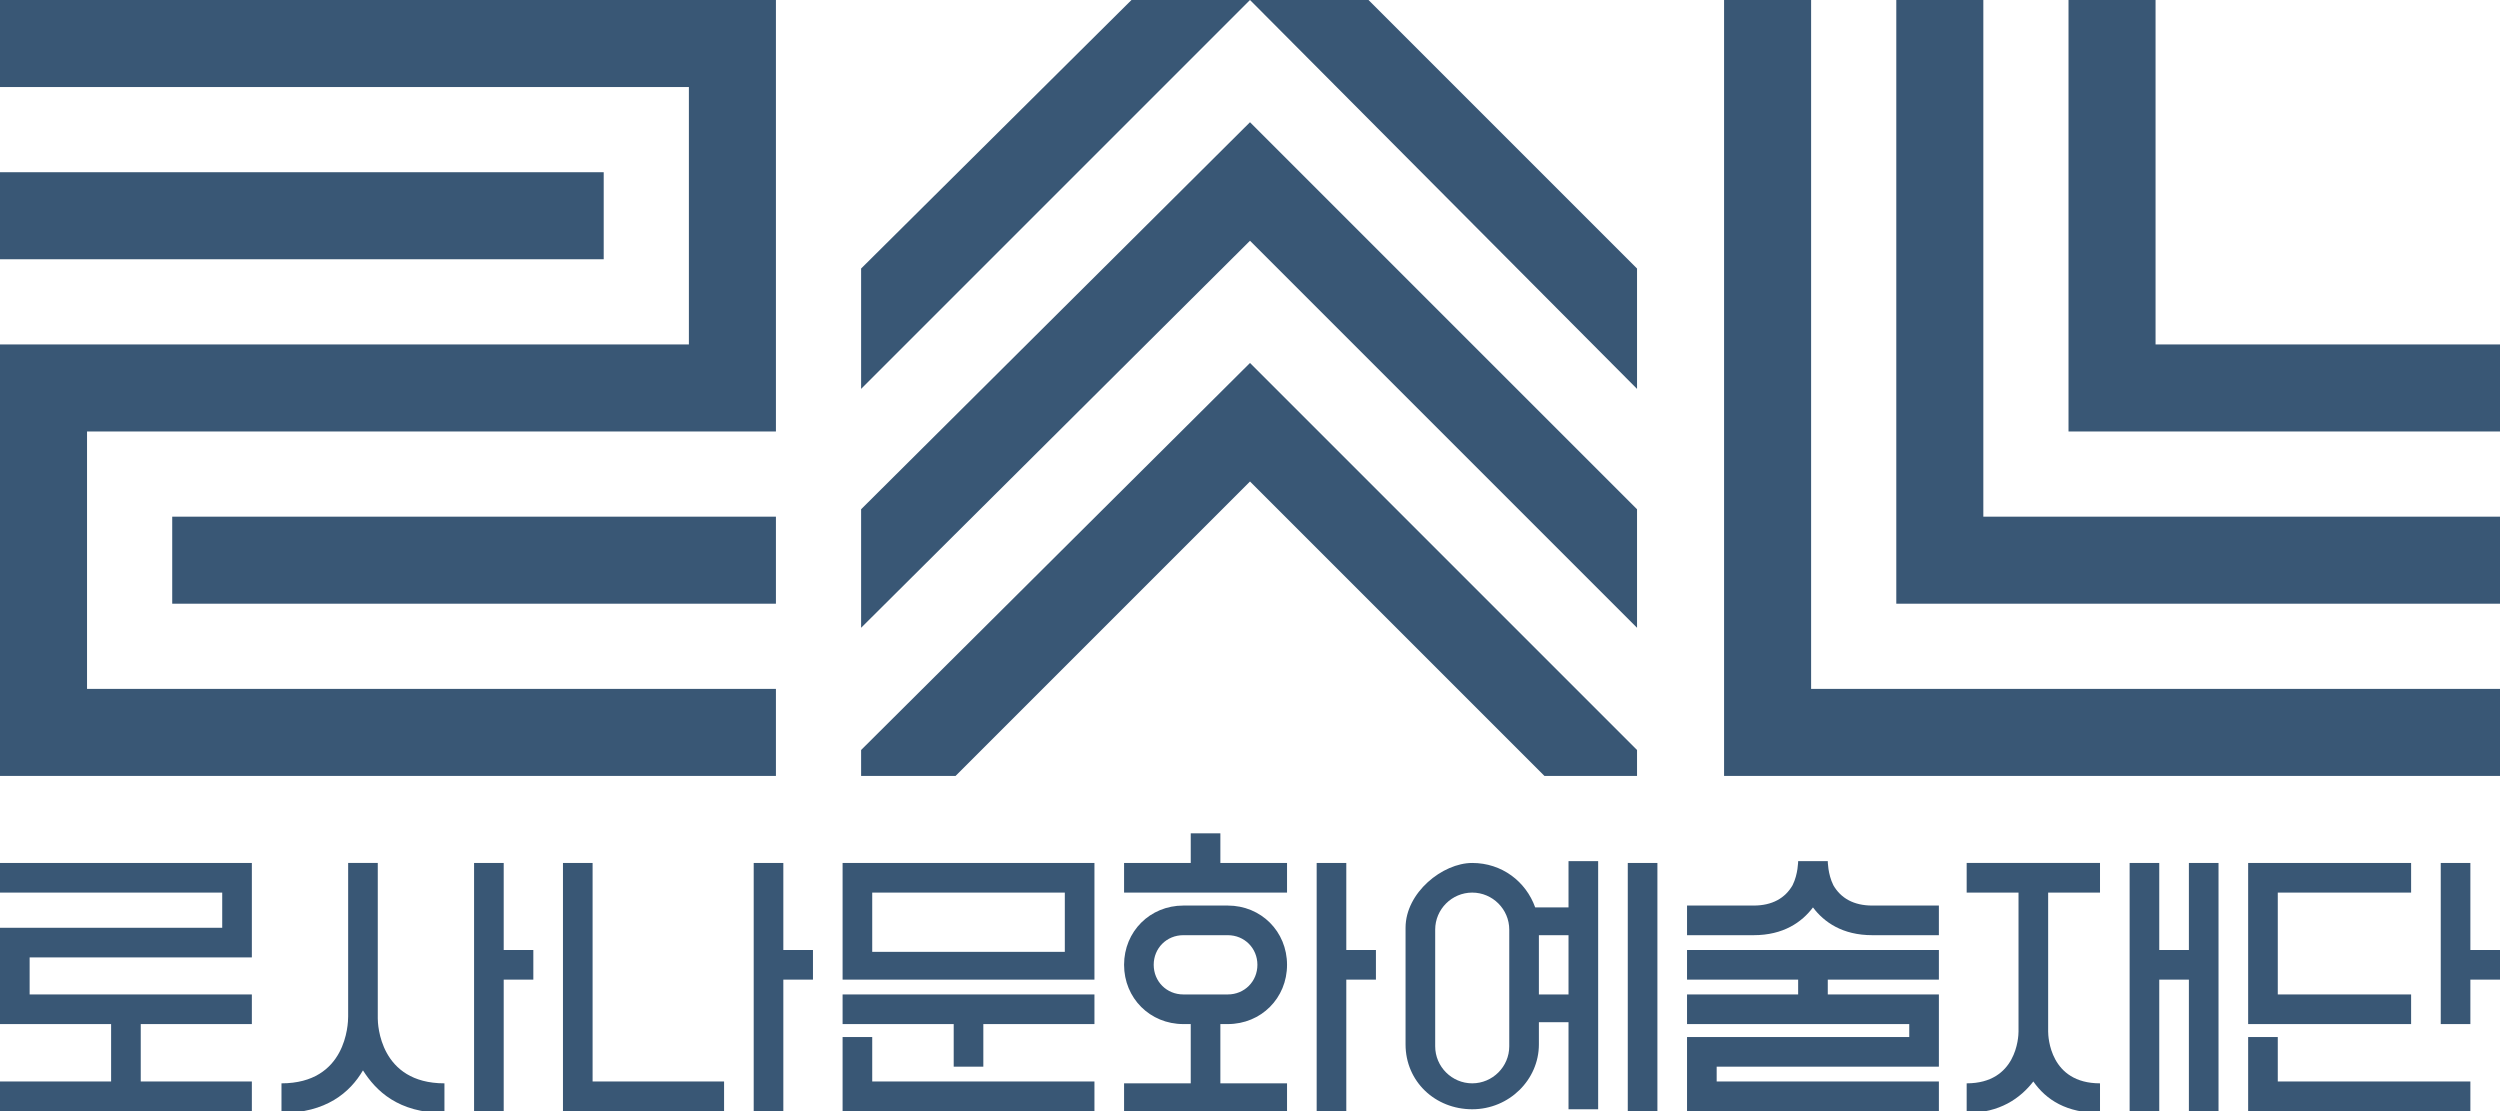 <?xml version="1.0" encoding="UTF-8"?>
<svg xmlns="http://www.w3.org/2000/svg" id="Layer_2" data-name="Layer 2" version="1.1" viewBox="0 0 135 60">
  <defs>
    <style>
      .cls-1 {
        fill: #395775;
        stroke-width: 0px;
      }
    </style>
  </defs>
  <g id="Layer_1-2" data-name="Layer 1-2">
    <g>
      <g>
        <polygon class="cls-1" points="88.4 40.5 67.5 19.6 46.5 40.5 46.5 41.9 51.6 41.9 67.5 26 83.4 41.9 88.4 41.9 88.4 40.5"></polygon>
        <polygon class="cls-1" points="67.5 6.6 46.5 27.5 46.5 33.9 67.5 13 88.4 33.9 88.4 27.5 67.5 6.6"></polygon>
        <polygon class="cls-1" points="73.9 0 61.1 0 46.5 14.5 46.5 21 67.5 0 88.4 21 88.4 14.5 73.9 0"></polygon>
        <polygon class="cls-1" points="4.7 37.2 4.7 23.3 41.9 23.3 41.9 0 0 0 0 4.7 37.2 4.7 37.2 18.6 0 18.6 0 41.9 41.9 41.9 41.9 37.2 4.7 37.2"></polygon>
        <rect class="cls-1" y="9.3" width="32.6" height="4.7"></rect>
        <rect class="cls-1" x="9.3" y="27.9" width="32.6" height="4.7"></rect>
        <polygon class="cls-1" points="135 27.9 107.1 27.9 107.1 0 102.4 0 102.4 32.6 135 32.6 135 27.9"></polygon>
        <polygon class="cls-1" points="116.4 18.6 116.4 0 111.7 0 111.7 23.3 135 23.3 135 18.6 116.4 18.6"></polygon>
        <polygon class="cls-1" points="97.8 37.2 97.8 0 93.1 0 93.1 41.9 135 41.9 135 37.2 97.8 37.2"></polygon>
      </g>
      <g>
        <polygon class="cls-1" points="91.1 52.9 97.1 52.9 97.1 53.7 91.1 53.7 91.1 55.3 103.1 55.3 103.1 56 91.1 56 91.1 60 104.7 60 104.7 58.4 92.7 58.4 92.7 57.6 104.7 57.6 104.7 53.7 98.7 53.7 98.7 52.9 104.7 52.9 104.7 51.3 91.1 51.3 91.1 52.9"></polygon>
        <path class="cls-1" d="M99,47.8c-.3-.6-.3-1.3-.3-1.3h-1.6s0,.7-.3,1.3c-.4.7-1.1,1.1-2.1,1.1h-3.6v1.6h3.6c1.6,0,2.6-.7,3.2-1.5.6.8,1.6,1.5,3.2,1.5h3.6v-1.6h-3.6c-1,0-1.7-.4-2.1-1.1Z"></path>
        <path class="cls-1" d="M110.6,46.6h-4.4v1.6h2.8v7.5c0,.3-.1,2.8-2.8,2.8v1.6c1.8,0,2.9-.8,3.6-1.7.7,1,1.8,1.7,3.6,1.7v-1.6c-2.7,0-2.8-2.5-2.8-2.8v-7.5h2.8v-1.6h-2.8,0Z"></path>
        <path class="cls-1" d="M20.4,54.9v-8.3h-1.6v8.3c0,.4-.1,3.6-3.6,3.6v1.6c2.4,0,3.7-1.1,4.4-2.3.7,1.1,1.9,2.3,4.4,2.3v-1.6c-3.5,0-3.6-3.2-3.6-3.5h0Z"></path>
        <polygon class="cls-1" points="118.2 51.3 116.6 51.3 116.6 46.6 115 46.6 115 60 116.6 60 116.6 52.9 118.2 52.9 118.2 60 119.8 60 119.8 46.6 118.2 46.6 118.2 51.3"></polygon>
        <rect class="cls-1" x="87.9" y="46.6" width="1.6" height="13.4"></rect>
        <path class="cls-1" d="M84.7,49h-1.8c-.5-1.4-1.8-2.4-3.4-2.4s-3.6,1.6-3.6,3.5v6.3c0,2,1.6,3.5,3.6,3.5s3.6-1.6,3.6-3.5v-1.2h1.6v4.7h1.6v-13.4h-1.6v2.4h0ZM81.5,56.5c0,1.1-.9,2-2,2s-2-.9-2-2v-6.3c0-1.1.9-2,2-2s2,.9,2,2v6.3ZM83.1,53.7v-3.2h1.6v3.2h-1.6Z"></path>
        <polygon class="cls-1" points="130.2 53.7 123 53.7 123 48.2 130.2 48.2 130.2 46.6 121.4 46.6 121.4 55.3 130.2 55.3 130.2 53.7"></polygon>
        <polygon class="cls-1" points="123 56 121.4 56 121.4 60 133.4 60 133.4 58.4 123 58.4 123 56"></polygon>
        <polygon class="cls-1" points="135 51.3 133.4 51.3 133.4 46.6 131.8 46.6 131.8 55.3 133.4 55.3 133.4 52.9 135 52.9 135 51.3"></polygon>
        <polygon class="cls-1" points="72.7 46.6 71.1 46.6 71.1 60 72.7 60 72.7 52.9 74.3 52.9 74.3 51.3 72.7 51.3 72.7 46.6"></polygon>
        <polygon class="cls-1" points="42.3 46.6 40.7 46.6 40.7 60 42.3 60 42.3 52.9 43.9 52.9 43.9 51.3 42.3 51.3 42.3 46.6"></polygon>
        <polygon class="cls-1" points="27.2 46.6 25.6 46.6 25.6 60 27.2 60 27.2 52.9 28.8 52.9 28.8 51.3 27.2 51.3 27.2 46.6"></polygon>
        <polygon class="cls-1" points="65.9 45 64.3 45 64.3 46.6 60.7 46.6 60.7 48.2 69.5 48.2 69.5 46.6 65.9 46.6 65.9 45"></polygon>
        <path class="cls-1" d="M66.3,55.3c1.8,0,3.2-1.4,3.2-3.2s-1.4-3.2-3.2-3.2h-2.4c-1.8,0-3.2,1.4-3.2,3.2s1.4,3.2,3.2,3.2h.4v3.2h-3.6v1.6h8.8v-1.6h-3.6v-3.2h.4,0ZM62.3,52.1c0-.9.7-1.6,1.6-1.6h2.4c.9,0,1.6.7,1.6,1.6s-.7,1.6-1.6,1.6h-2.4c-.9,0-1.6-.7-1.6-1.6Z"></path>
        <path class="cls-1" d="M45.5,52.9h13.6v-6.3h-13.6v6.3ZM47.1,48.2h10.4v3.2h-10.4v-3.2Z"></path>
        <polygon class="cls-1" points="45.5 55.3 51.5 55.3 51.5 57.6 53.1 57.6 53.1 55.3 59.1 55.3 59.1 53.7 45.5 53.7 45.5 55.3"></polygon>
        <polygon class="cls-1" points="47.1 56 45.5 56 45.5 60 59.1 60 59.1 58.4 47.1 58.4 47.1 56"></polygon>
        <polygon class="cls-1" points="0 48.2 12 48.2 12 50.1 0 50.1 0 55.3 6 55.3 6 58.4 0 58.4 0 60 13.6 60 13.6 58.4 7.6 58.4 7.6 55.3 13.6 55.3 13.6 53.7 1.6 53.7 1.6 51.7 13.6 51.7 13.6 46.6 0 46.6 0 48.2"></polygon>
        <polygon class="cls-1" points="32 46.6 30.4 46.6 30.4 60 39.1 60 39.1 58.4 32 58.4 32 46.6"></polygon>
      </g>
    </g>
  </g>
</svg>

